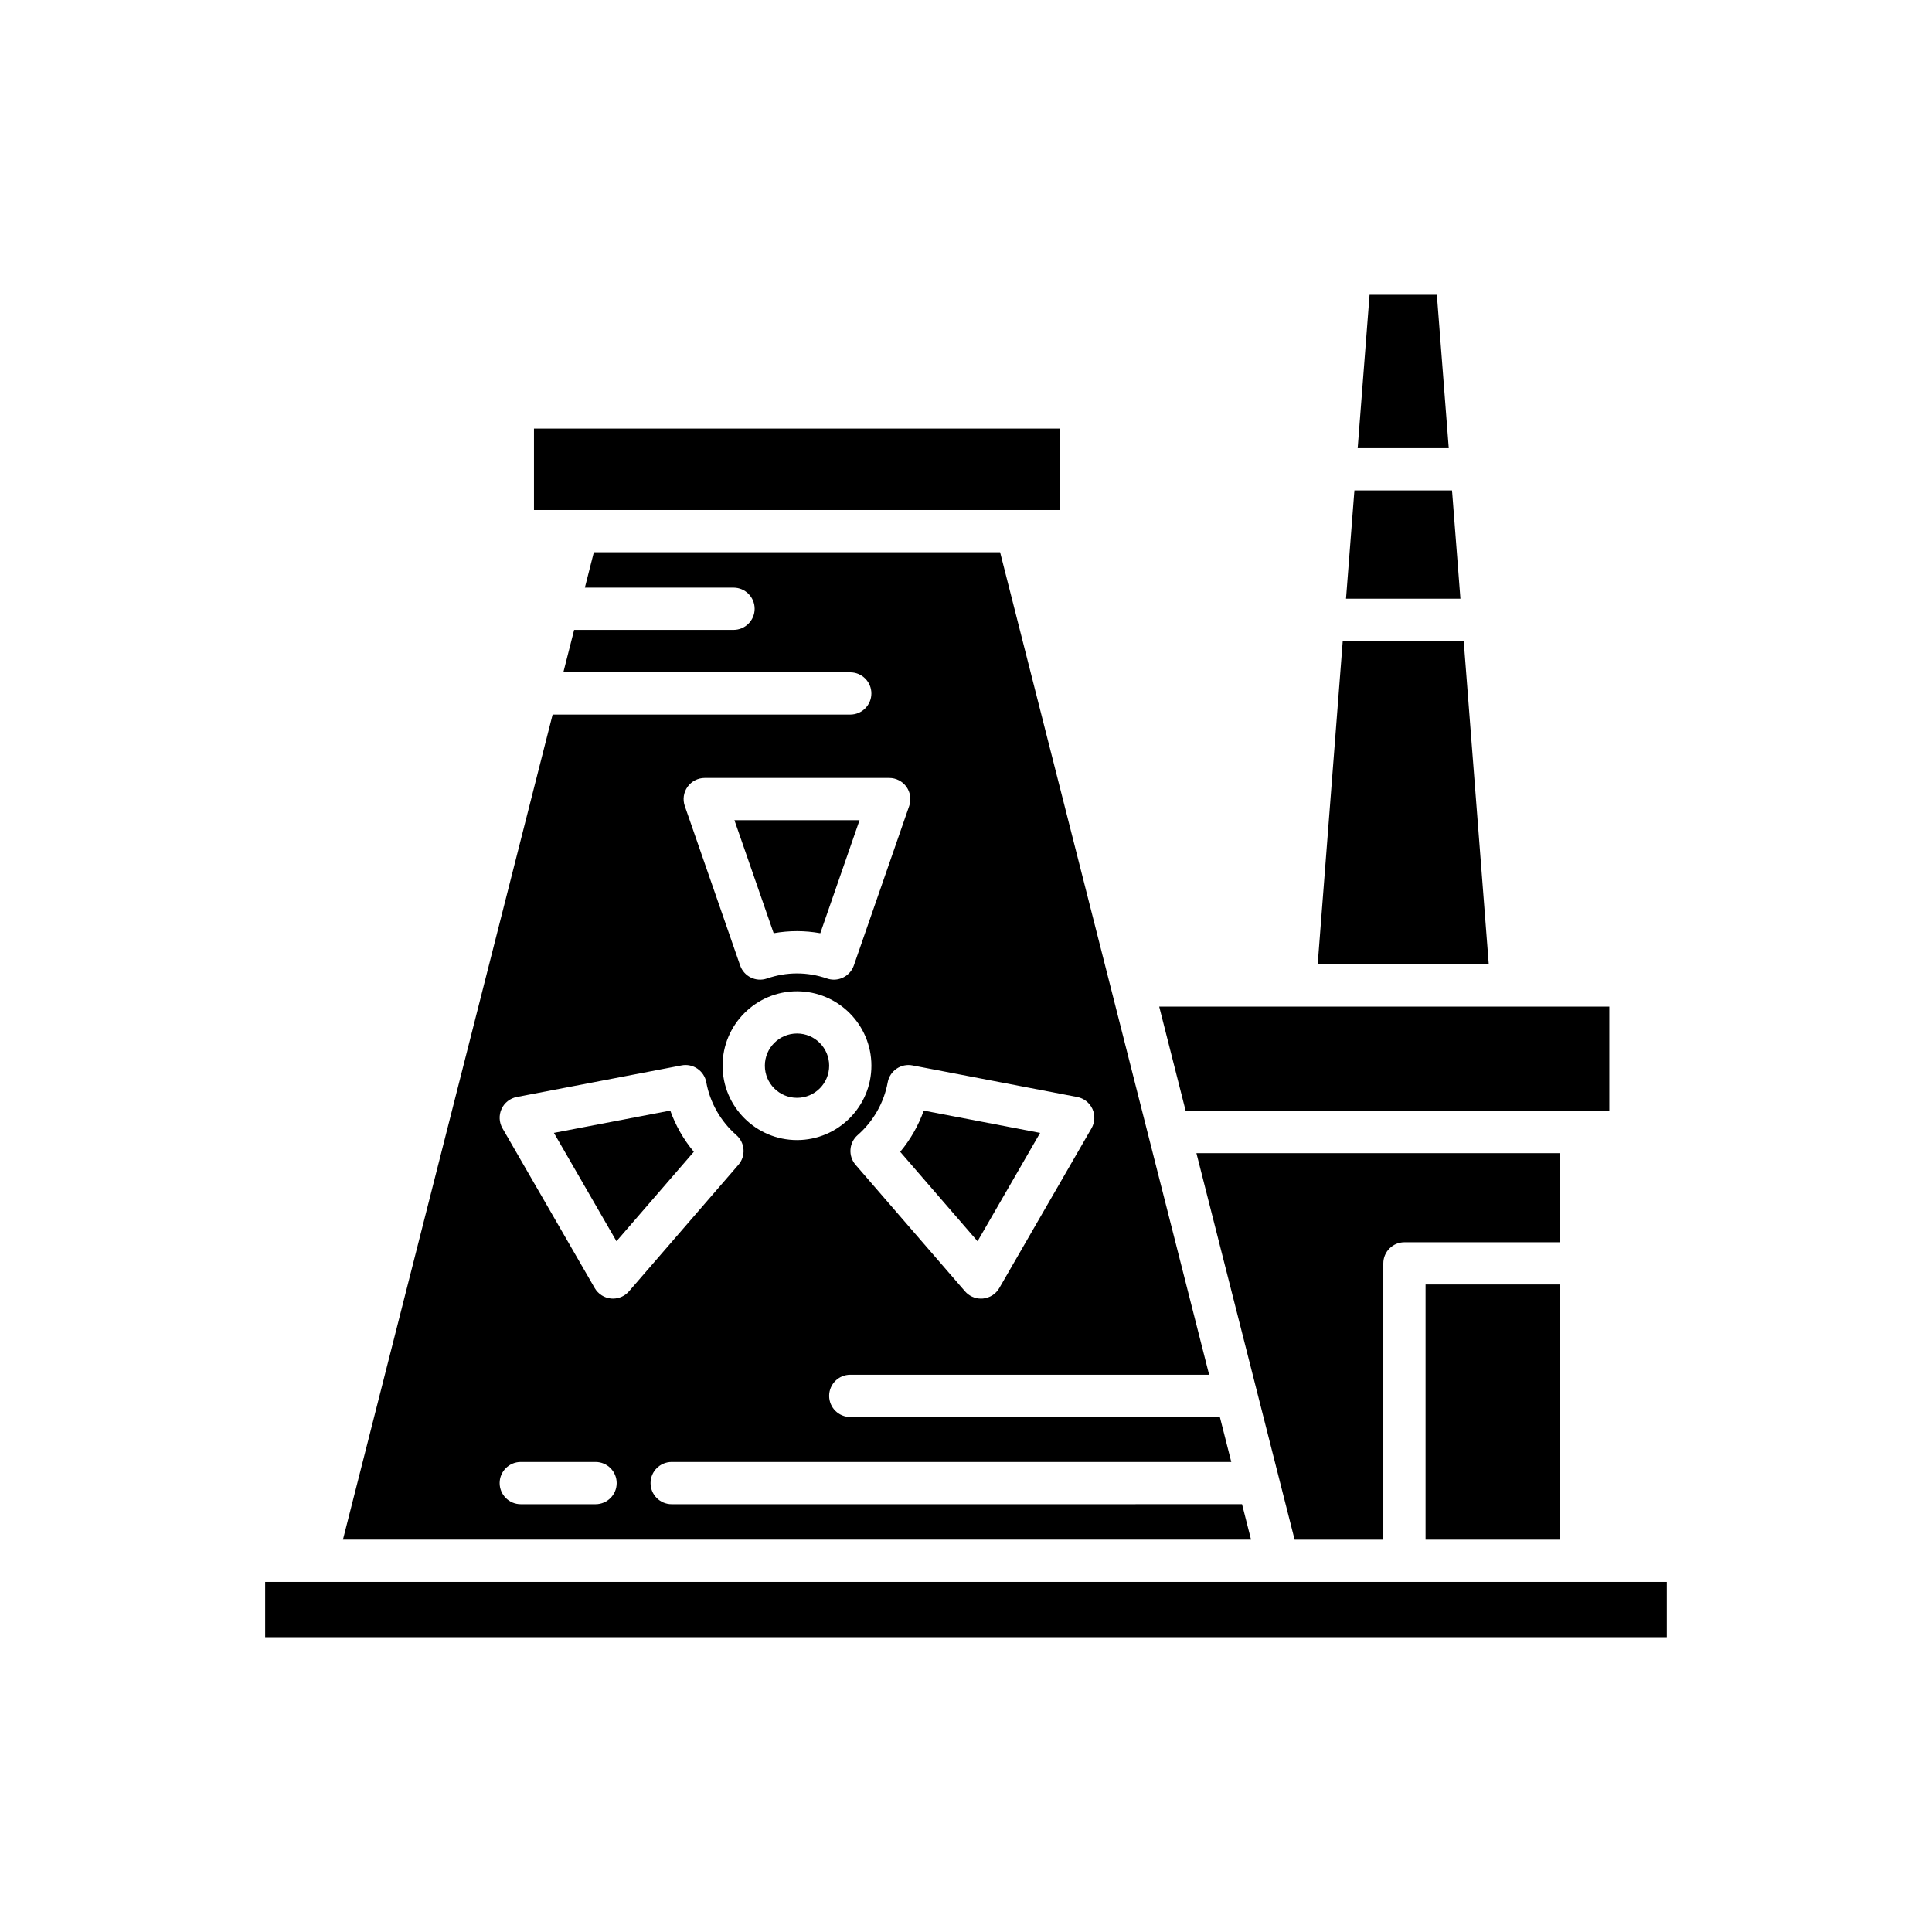 <?xml version="1.0" encoding="UTF-8"?>
<!-- Uploaded to: ICON Repo, www.svgrepo.com, Generator: ICON Repo Mixer Tools -->
<svg fill="#000000" width="800px" height="800px" version="1.1" viewBox="144 144 512 512" xmlns="http://www.w3.org/2000/svg">
 <g>
  <path d="m506.95 222.12-3.152 40.648h24.137l-3.152-40.648z"/>
  <path d="m500.71 302.66h30.316l-2.223-28.691h-25.871z"/>
  <path d="m493.2 399.56h45.34l-6.644-85.707h-32.051z"/>
  <path d="m458.22 438.41h112.27v-27.648h-119.29z"/>
  <path d="m557.32 449.6h-96.258l26.027 102.43h23.504v-73.223c0-3.09 2.508-5.598 5.598-5.598h41.125z"/>
  <path d="m521.79 484.4h35.527v67.625h-35.527z"/>
  <path d="m285.51 257.58h139.41v21.586h-139.41z"/>
  <path d="m214.27 563.22h371.45v14.652h-371.45z"/>
  <path d="m419.64 444.23-30.836-5.91c-1.414 3.969-3.531 7.68-6.238 10.926l20.496 23.699z"/>
  <path d="m363.74 426.41c0 4.707-3.816 8.523-8.523 8.523-4.707 0-8.52-3.816-8.52-8.523 0-4.707 3.812-8.523 8.52-8.523 4.707 0 8.523 3.816 8.523 8.523"/>
  <path d="m355.21 390.76c2.066 0 4.133 0.188 6.18 0.551l10.398-29.945h-33.156l10.398 29.945c2.047-0.367 4.113-0.551 6.18-0.551z"/>
  <path d="m475.54 552.02-2.387-9.391-151.15 0.004c-3.09 0-5.598-2.508-5.598-5.598 0-3.09 2.508-5.598 5.598-5.598h148.3l-3.027-11.918h-97.945c-3.09 0-5.598-2.508-5.598-5.598 0-3.09 2.508-5.598 5.598-5.598h95.102l-55.395-217.97h-107.66l-2.383 9.379h39.395c3.09 0 5.598 2.508 5.598 5.598 0 3.09-2.508 5.598-5.598 5.598h-42.238l-2.859 11.246h76.035c3.09 0 5.598 2.508 5.598 5.598s-2.508 5.598-5.598 5.598h-78.879l-55.566 218.65zm-173.71-9.387h-19.82c-3.09 0-5.598-2.508-5.598-5.598 0-3.09 2.508-5.598 5.598-5.598h19.82c3.09 0 5.598 2.508 5.598 5.598 0 3.09-2.504 5.598-5.598 5.598zm53.383-96.504c-10.875 0-19.719-8.844-19.719-19.719 0-10.871 8.844-19.715 19.719-19.715s19.719 8.844 19.719 19.715c0 10.871-8.844 19.719-19.719 19.719zm74.258-11.418c1.777 0.34 3.281 1.523 4.035 3.168 0.75 1.648 0.66 3.559-0.242 5.129l-24.445 42.344c-0.906 1.57-2.516 2.602-4.32 2.773-0.176 0.016-0.355 0.023-0.531 0.023-1.617 0-3.164-0.699-4.234-1.934l-28.996-33.527c-2.016-2.328-1.77-5.852 0.547-7.875 4.156-3.637 6.984-8.598 7.965-13.977 0.266-1.469 1.113-2.769 2.344-3.613 1.234-0.844 2.75-1.168 4.219-0.879zm-103.27-82.191c1.051-1.477 2.75-2.352 4.562-2.352h48.895c1.812 0 3.512 0.879 4.562 2.352 1.051 1.477 1.32 3.371 0.727 5.082l-14.668 42.25c-0.805 2.312-2.973 3.766-5.289 3.766-0.605 0-1.215-0.098-1.82-0.305-5.231-1.797-10.684-1.797-15.914 0-2.934 1-6.098-0.543-7.109-3.457l-14.668-42.25c-0.598-1.715-0.328-3.609 0.723-5.086zm-49.285 85.359c0.754-1.645 2.258-2.828 4.039-3.168l43.66-8.371c1.469-0.293 2.988 0.031 4.219 0.879 1.234 0.844 2.078 2.144 2.344 3.613 0.98 5.379 3.809 10.344 7.965 13.977 2.316 2.027 2.562 5.547 0.547 7.875l-29 33.527c-1.07 1.234-2.617 1.934-4.234 1.934-0.176 0-0.352-0.008-0.531-0.023-1.805-0.172-3.41-1.207-4.32-2.773l-24.445-42.344c-0.902-1.566-0.992-3.477-0.242-5.125z"/>
  <path d="m327.87 449.24c-2.707-3.246-4.828-6.957-6.242-10.926l-30.836 5.91 16.578 28.715z"/>
 </g>
</svg>